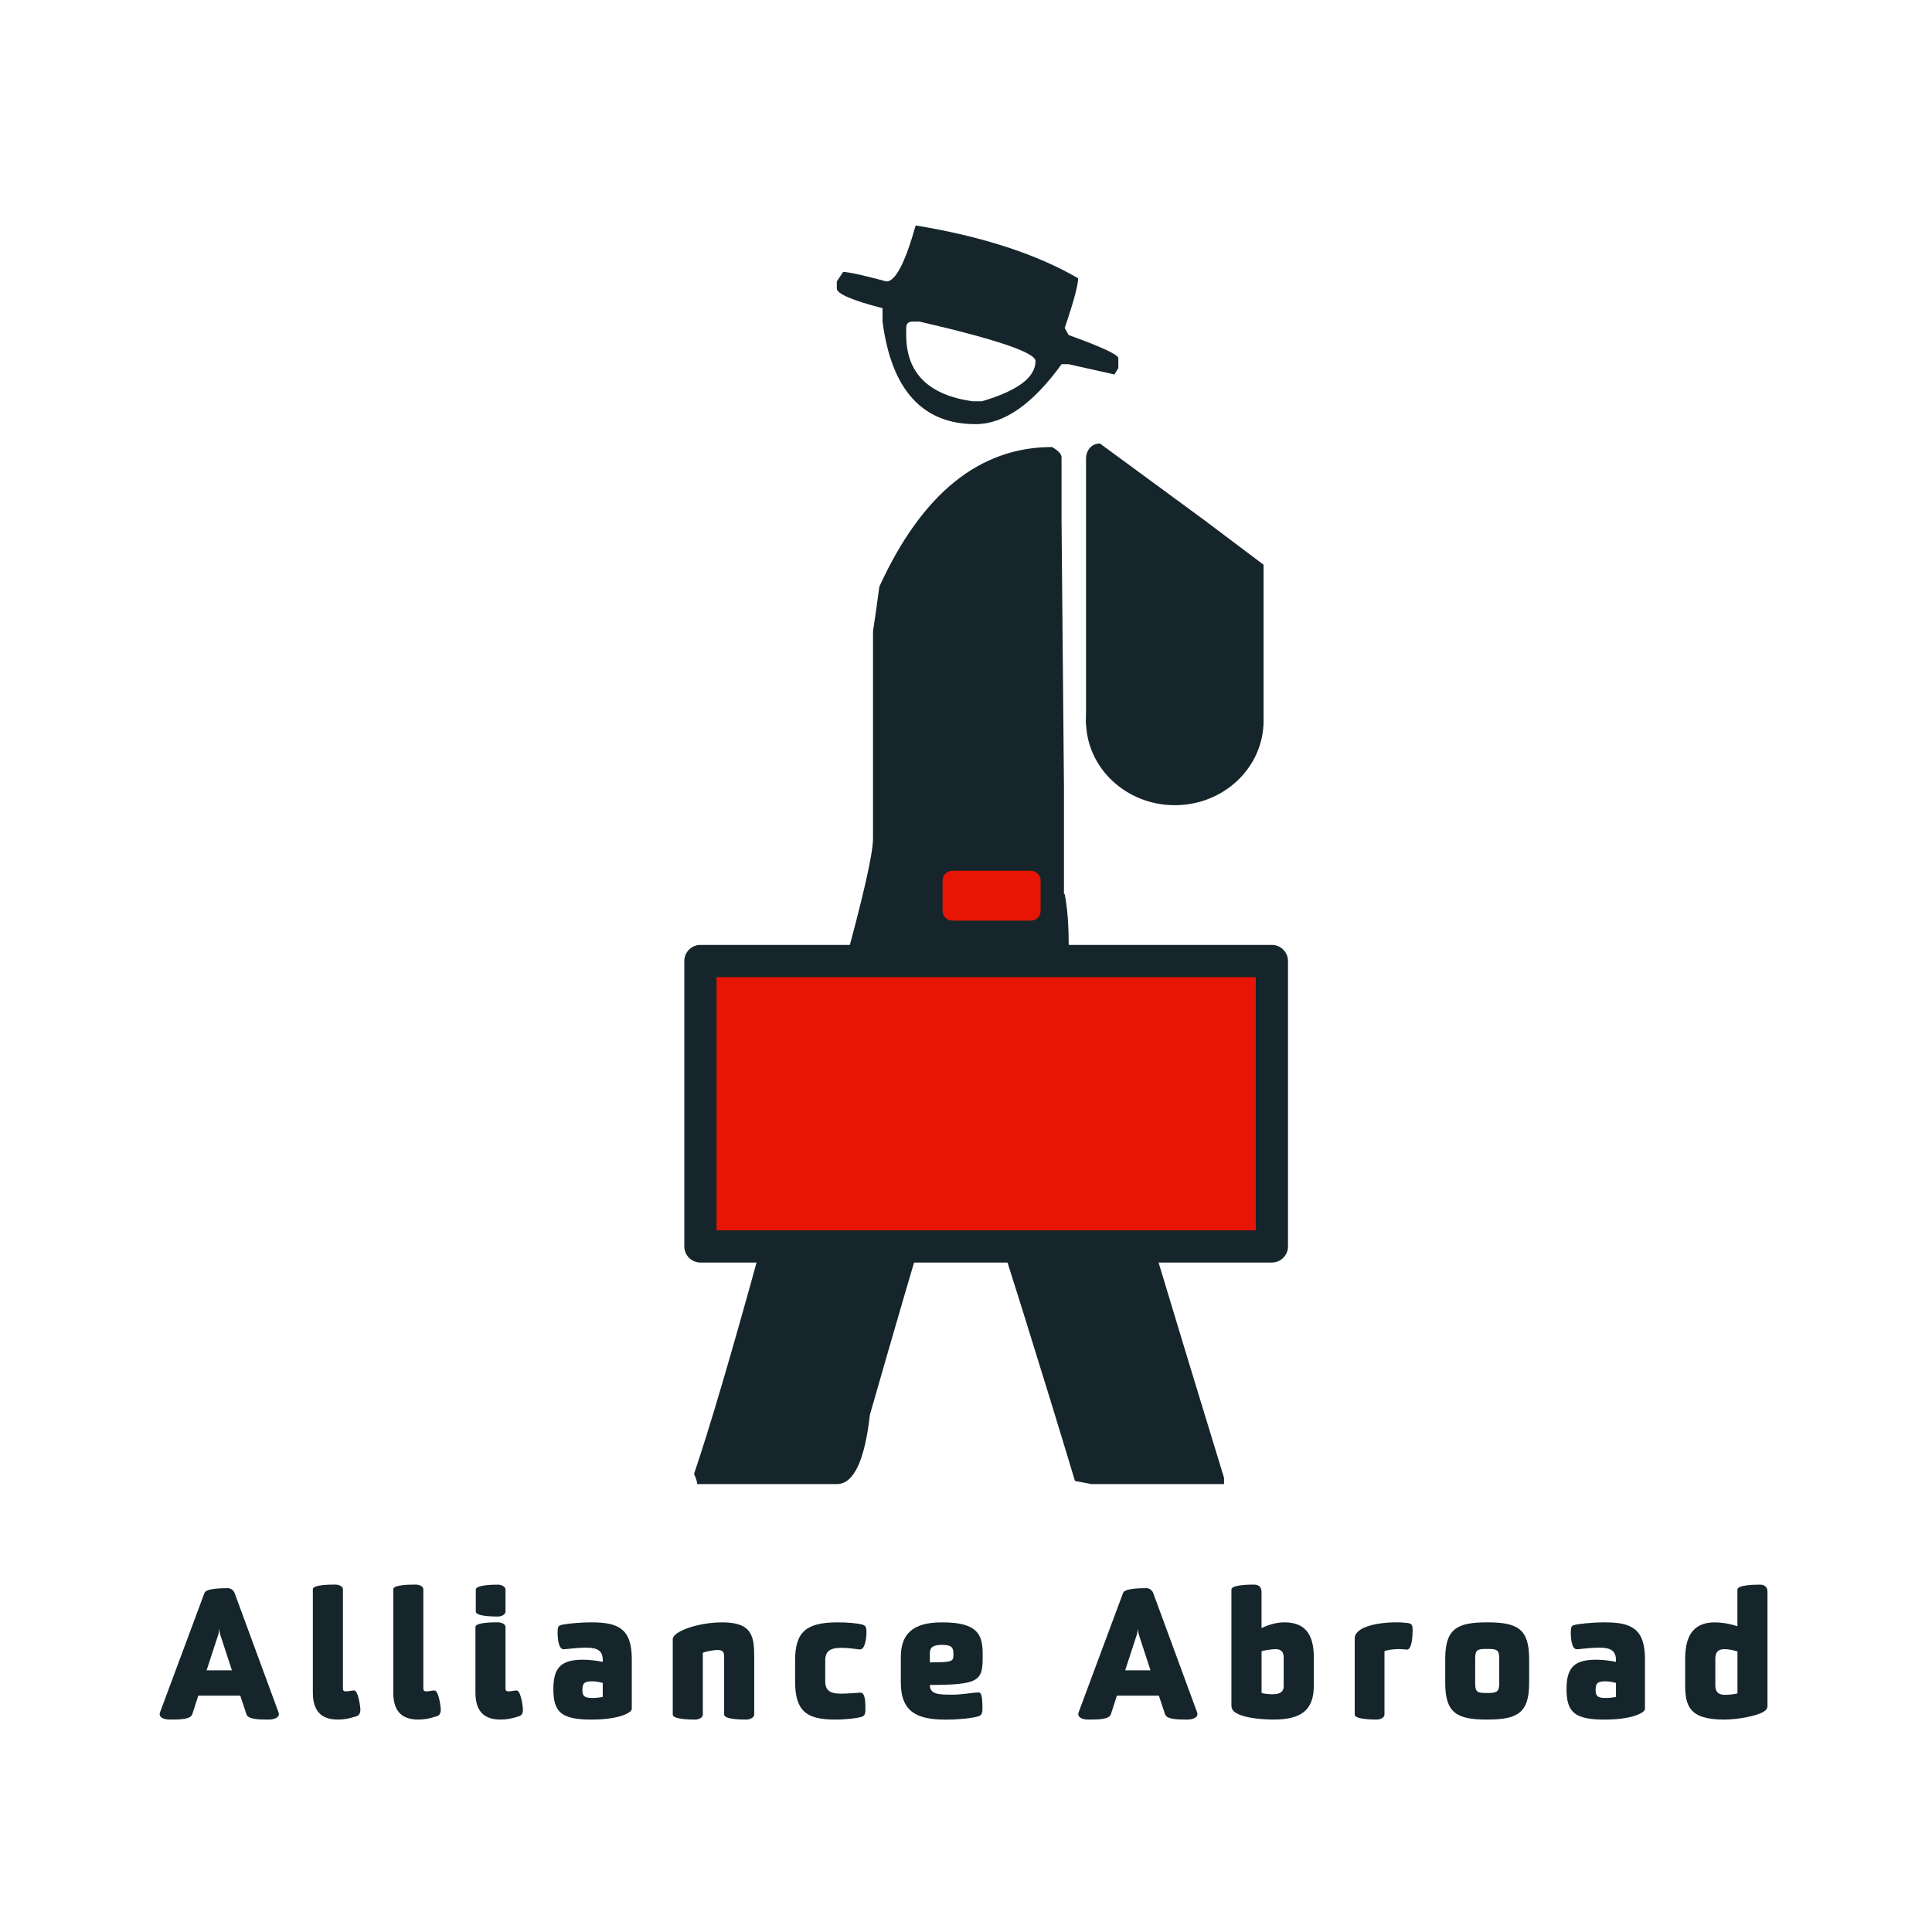 <?xml version="1.0" encoding="UTF-8"?>
<svg id="art" xmlns="http://www.w3.org/2000/svg" viewBox="0 0 600 600">
  <defs>
    <style>
      .cls-1 {
        fill: #15252b;
      }

      .cls-2 {
        fill: #e61505;
      }
    </style>
  </defs>
  <g>
    <ellipse class="cls-1" cx="364.84" cy="223.87" rx="27.57" ry="26.19"/>
    <path class="cls-1" d="M392.41,175.39v48.85c0,2.58-2.11,4.69-4.69,4.69h-45.75c-2.58,0-4.69-2.11-4.69-4.69v-81.82c0-2.58,1.72-4.69,4.31-4.69l32.12,23.58,18.71,14.08Z"/>
  </g>
  <g>
    <path class="cls-1" d="M274.08,95.72v4.16c2.78,21.23,12.41,31.84,28.9,31.84,8.82,0,17.72-6.2,26.7-18.61h2.2l14.21,3.18,1.22-1.96v-3.18c-.33-1.14-5.47-3.51-15.43-7.1l-1.22-2.2c2.78-8.16,4.16-13.31,4.16-15.43-12.9-7.51-29.71-12.98-50.45-16.41-3.26,11.6-6.28,17.39-9.06,17.39-7.35-1.96-11.84-2.94-13.47-2.94l-1.96,2.94v2.2c0,1.63,4.74,3.67,14.21,6.12ZM281.43,101.84c0-1.31.65-1.96,1.96-1.96h2.2c24,5.55,36,9.64,36,12.25,0,5.06-5.55,9.23-16.65,12.49h-2.94c-13.72-1.96-20.57-8.82-20.57-20.57v-2.2Z"/>
    <path class="cls-1" d="M331.88,292.75c0-5.79-.41-10.81-1.22-15.06,0-.02,0-.03,0-.05h-.24v-33.32h0l-.75-82.72v-19.59c0-.98-.98-2.04-2.94-3.18-22.53,0-40.41,14.45-53.64,43.35-.82,6.16-1.48,10.77-1.97,13.84v14.82s0,33.06,0,33.06c0,.17,0,.36,0,.54v15.67c0,.07,0,.13,0,.2,0,.06,0,.15,0,.22v.2h0c-.31,10.05-11.97,52.44-35.01,127.19-8.98,32.66-15.84,55.92-20.57,69.8.65,1.47.98,2.53.98,3.18h43.35c5.23,0,8.66-7.19,10.29-21.55,15.67-54.7,24.9-85.23,27.68-91.6h.98c13.72,42.78,25.39,80.17,35.02,112.17l5.14.98h41.15v-1.96c-32.16-104.99-48.25-160.38-48.25-166.18Z"/>
  </g>
  <g>
    <rect class="cls-2" x="217.51" y="298.45" width="177.48" height="88.63"/>
    <path class="cls-1" d="M390,303.45v78.64h-167.48v-78.64h167.48M395,293.45h-177.48c-2.75,0-5,2.25-5,5v88.64c0,2.75,2.25,5,5,5h177.48c2.75,0,5-2.25,5-5v-88.64c0-2.75-2.25-5-5-5h0Z"/>
  </g>
  <g>
    <rect class="cls-2" x="291.72" y="269.42" width="32.45" height="17.48" rx="4" ry="4"/>
    <path class="cls-1" d="M320.17,270.42c1.65,0,3,1.35,3,3v9.48c0,1.65-1.35,3-3,3h-24.45c-1.65,0-3-1.35-3-3v-9.48c0-1.65,1.35-3,3-3h24.45M320.17,268.42h-24.45c-2.75,0-5,2.25-5,5v9.48c0,2.75,2.25,5,5,5h24.45c2.75,0,5-2.25,5-5v-9.48c0-2.75-2.25-5-5-5h0Z"/>
  </g>
  <g>
    <path class="cls-1" d="M74.61,526.61h-13.03l-1.87,5.77c-.55,1.59-3.68,1.65-6.93,1.65-1.54,0-3.19-.44-3.19-1.71,0-.22.06-.38.11-.55l13.8-37.07c.5-1.43,5.39-1.48,7.31-1.48.71,0,1.65.5,2.04,1.48l13.64,37.07c.06.17.11.33.11.55,0,1.26-1.81,1.71-3.19,1.71-3.35,0-6.38-.11-6.87-1.65l-1.92-5.77ZM64.16,518.74h7.86l-3.63-11.11c-.17-.55-.27-1.26-.33-1.82-.06.55-.11,1.27-.27,1.82l-3.63,11.11Z"/>
    <path class="cls-1" d="M111.9,530.51c.11,1.43-.33,2.2-1.16,2.47-2.36.77-3.85,1.04-5.83,1.04-4.29,0-7.75-1.82-7.75-8.36v-32.12c0-1.43,5.5-1.43,6.98-1.43,1.1,0,2.36.55,2.36,1.43v30.25c0,1.1,0,1.48.94,1.48.82,0,1.87-.28,2.53-.28,1.15,0,1.81,4.12,1.92,5.5Z"/>
    <path class="cls-1" d="M136.87,530.51c.11,1.43-.33,2.2-1.16,2.47-2.36.77-3.85,1.04-5.83,1.04-4.29,0-7.75-1.82-7.75-8.36v-32.12c0-1.43,5.5-1.43,6.98-1.43,1.1,0,2.36.55,2.36,1.43v30.25c0,1.1,0,1.48.94,1.48.82,0,1.87-.28,2.53-.28,1.15,0,1.81,4.12,1.92,5.5Z"/>
    <path class="cls-1" d="M162.39,530.51c.11,1.43-.33,2.2-1.16,2.47-2.36.77-3.85,1.04-5.83,1.04-4.29,0-7.75-1.82-7.75-8.36v-20.4c0-1.43,5.5-1.43,6.98-1.43,1.1,0,2.36.55,2.36,1.43v18.53c0,1.1,0,1.48.94,1.48.82,0,1.87-.28,2.53-.28,1.15,0,1.81,4.12,1.92,5.5ZM147.76,493.67c0-1.48,5.39-1.54,6.87-1.54,1.1,0,2.36.6,2.36,1.54v6.82c0,.93-1.26,1.54-2.36,1.54-1.48,0-6.87-.05-6.87-1.54v-6.82Z"/>
    <path class="cls-1" d="M196.21,530.73c0,1.1-3.79,3.3-12.48,3.3-9.29,0-11.88-2.2-11.88-9.46,0-6.65,2.36-9.13,9.18-9.13,2.42,0,4.34.33,6.16.66v-.66c0-3.57-2.91-3.74-5.5-3.74-2.36,0-6.05.5-6.65.5-1.81,0-1.87-4.34-1.87-5.17,0-1.76.27-2.09.88-2.31,1.15-.38,5.5-.88,9.68-.88,8.14,0,12.48,1.87,12.48,11.38v15.51ZM187.19,522.65c-.93-.27-2.2-.5-3.24-.5-2.42,0-3.08.55-3.08,2.7,0,1.92.66,2.47,3.08,2.47,1.16,0,2.15-.11,3.24-.33v-4.34Z"/>
    <path class="cls-1" d="M224.87,514.51c0-1.54-.38-2.09-2.14-2.09-1.27,0-4.46.66-4.46.93v19.14c0,.93-1.26,1.54-2.36,1.54-1.49,0-6.98-.06-6.98-1.54v-23.43c0-2.37,7.75-5.22,15.4-5.22,9.4,0,9.9,4.46,9.9,11v17.65c0,.93-1.38,1.54-2.47,1.54-1.54,0-6.87-.06-6.87-1.54v-17.98Z"/>
    <path class="cls-1" d="M268.76,530.95c0,1.38-.28,2.04-1.43,2.31-1.26.33-4.45.77-8.03.77-8.74,0-12.37-2.58-12.37-11.77v-6.65c0-9.02,3.68-11.77,13.25-11.77,3.02,0,6.27.28,7.7.71.77.28,1.21.5,1.21,2.31s-.44,5.39-1.98,5.39c-.61,0-3.3-.5-5.83-.5-3.58,0-5,1.1-5,4.01v6.27c0,2.86,1.32,3.96,5,3.96,1.92,0,5.44-.33,5.94-.33,1.49,0,1.54,2.86,1.54,5.28Z"/>
    <path class="cls-1" d="M293.56,534.03c-8.58,0-13.8-2.25-13.8-11.49v-7.97c0-6.87,3.52-10.72,12.54-10.72h.5c10.72,0,12.37,3.79,12.37,9.68v1.38c0,7.09-1.32,8.36-16.39,8.36,0,2.92,2.58,3.03,7.09,3.03,2.8,0,6.71-.71,7.86-.71.83,0,1.38.38,1.38,4.95,0,1.54-.33,2.14-1.1,2.42-2.04.71-7.04,1.1-10.45,1.1ZM296.09,513.41c0-1.82-.71-2.58-3.52-2.58s-3.79.77-3.79,2.58v2.86c6.71,0,7.31-.28,7.31-2.14v-.71Z"/>
    <path class="cls-1" d="M359.89,526.61h-13.03l-1.87,5.77c-.55,1.59-3.68,1.65-6.93,1.65-1.54,0-3.19-.44-3.19-1.71,0-.22.05-.38.11-.55l13.8-37.07c.49-1.43,5.39-1.48,7.31-1.48.71,0,1.65.5,2.04,1.48l13.64,37.07c.06.17.11.33.11.55,0,1.26-1.81,1.71-3.19,1.71-3.35,0-6.38-.11-6.87-1.65l-1.92-5.77ZM349.44,518.74h7.86l-3.63-11.11c-.17-.55-.27-1.26-.33-1.82-.06.55-.11,1.27-.28,1.82l-3.63,11.11Z"/>
    <path class="cls-1" d="M391.79,505.6c3.08-1.43,5.33-1.76,7.2-1.76,7.48,0,9.02,5.33,9.02,10.83v8.85c0,7.37-3.68,10.5-12.43,10.5-2.31,0-8.85-.22-11.77-2.09-.93-.55-1.38-1.26-1.38-2.37v-35.91c0-1.48,5.44-1.54,6.98-1.54,1.26,0,2.37.55,2.37,2.25v11.22ZM391.79,525.67c0,.28,2.31.5,3.46.5,2.7,0,3.41-1.1,3.41-2.53v-8.96c0-1.43-.66-2.53-2.47-2.53-1.21,0-4.4.5-4.4.71v12.81Z"/>
    <path class="cls-1" d="M434.14,512.14c-1.49,0-4.18.39-4.18.71v19.63c0,.93-1.26,1.54-2.37,1.54-1.48,0-6.87-.06-6.87-1.54v-23.65c0-3.46,6.65-5,12.98-5,.93,0,1.54,0,3.52.22,1.16.17,1.48.66,1.48,1.98,0,4.62-.82,6.27-1.76,6.27-.6,0-1.32-.17-2.8-.17Z"/>
    <path class="cls-1" d="M448.83,515.22c0-9.24,3.52-11.38,12.81-11.38h.38c9.35,0,12.87,2.14,12.87,11.38v7.42c0,9.24-3.52,11.38-12.87,11.38h-.38c-9.29,0-12.81-2.14-12.81-11.38v-7.42ZM462.19,525.78c2.86,0,3.41-.61,3.41-3.08v-7.53c0-2.64-.55-3.08-3.41-3.08h-.71c-2.8,0-3.35.38-3.35,3.08v7.53c0,2.64.55,3.08,3.35,3.08h.71Z"/>
    <path class="cls-1" d="M510.86,530.73c0,1.1-3.79,3.3-12.48,3.3-9.29,0-11.88-2.2-11.88-9.46,0-6.65,2.36-9.13,9.18-9.13,2.42,0,4.34.33,6.16.66v-.66c0-3.57-2.91-3.74-5.5-3.74-2.36,0-6.05.5-6.65.5-1.81,0-1.87-4.34-1.87-5.17,0-1.76.28-2.09.88-2.31,1.15-.38,5.5-.88,9.68-.88,8.14,0,12.48,1.87,12.48,11.38v15.51ZM501.85,522.65c-.93-.27-2.2-.5-3.24-.5-2.42,0-3.08.55-3.08,2.7,0,1.92.66,2.47,3.08,2.47,1.15,0,2.14-.11,3.24-.33v-4.34Z"/>
    <path class="cls-1" d="M548.92,529.52c0,.93-.17,1.43-1.32,2.14-1.82,1.1-7.42,2.37-12.21,2.37-11,0-12.04-4.51-12.04-10.89v-7.92c0-5.94,1.65-11.38,9.18-11.38,1.92,0,4.4.33,7.04,1.21v-11.38c0-1.48,5.44-1.54,6.98-1.54,1.26,0,2.36.55,2.36,2.25v35.14ZM539.58,512.86c-1.43-.44-2.97-.71-4.01-.71-2.09,0-2.86,1.04-2.86,3.08v8.03c0,2.09.77,3.08,3.02,3.08.94,0,2.64-.11,3.85-.44v-13.03Z"/>
  </g>
</svg>